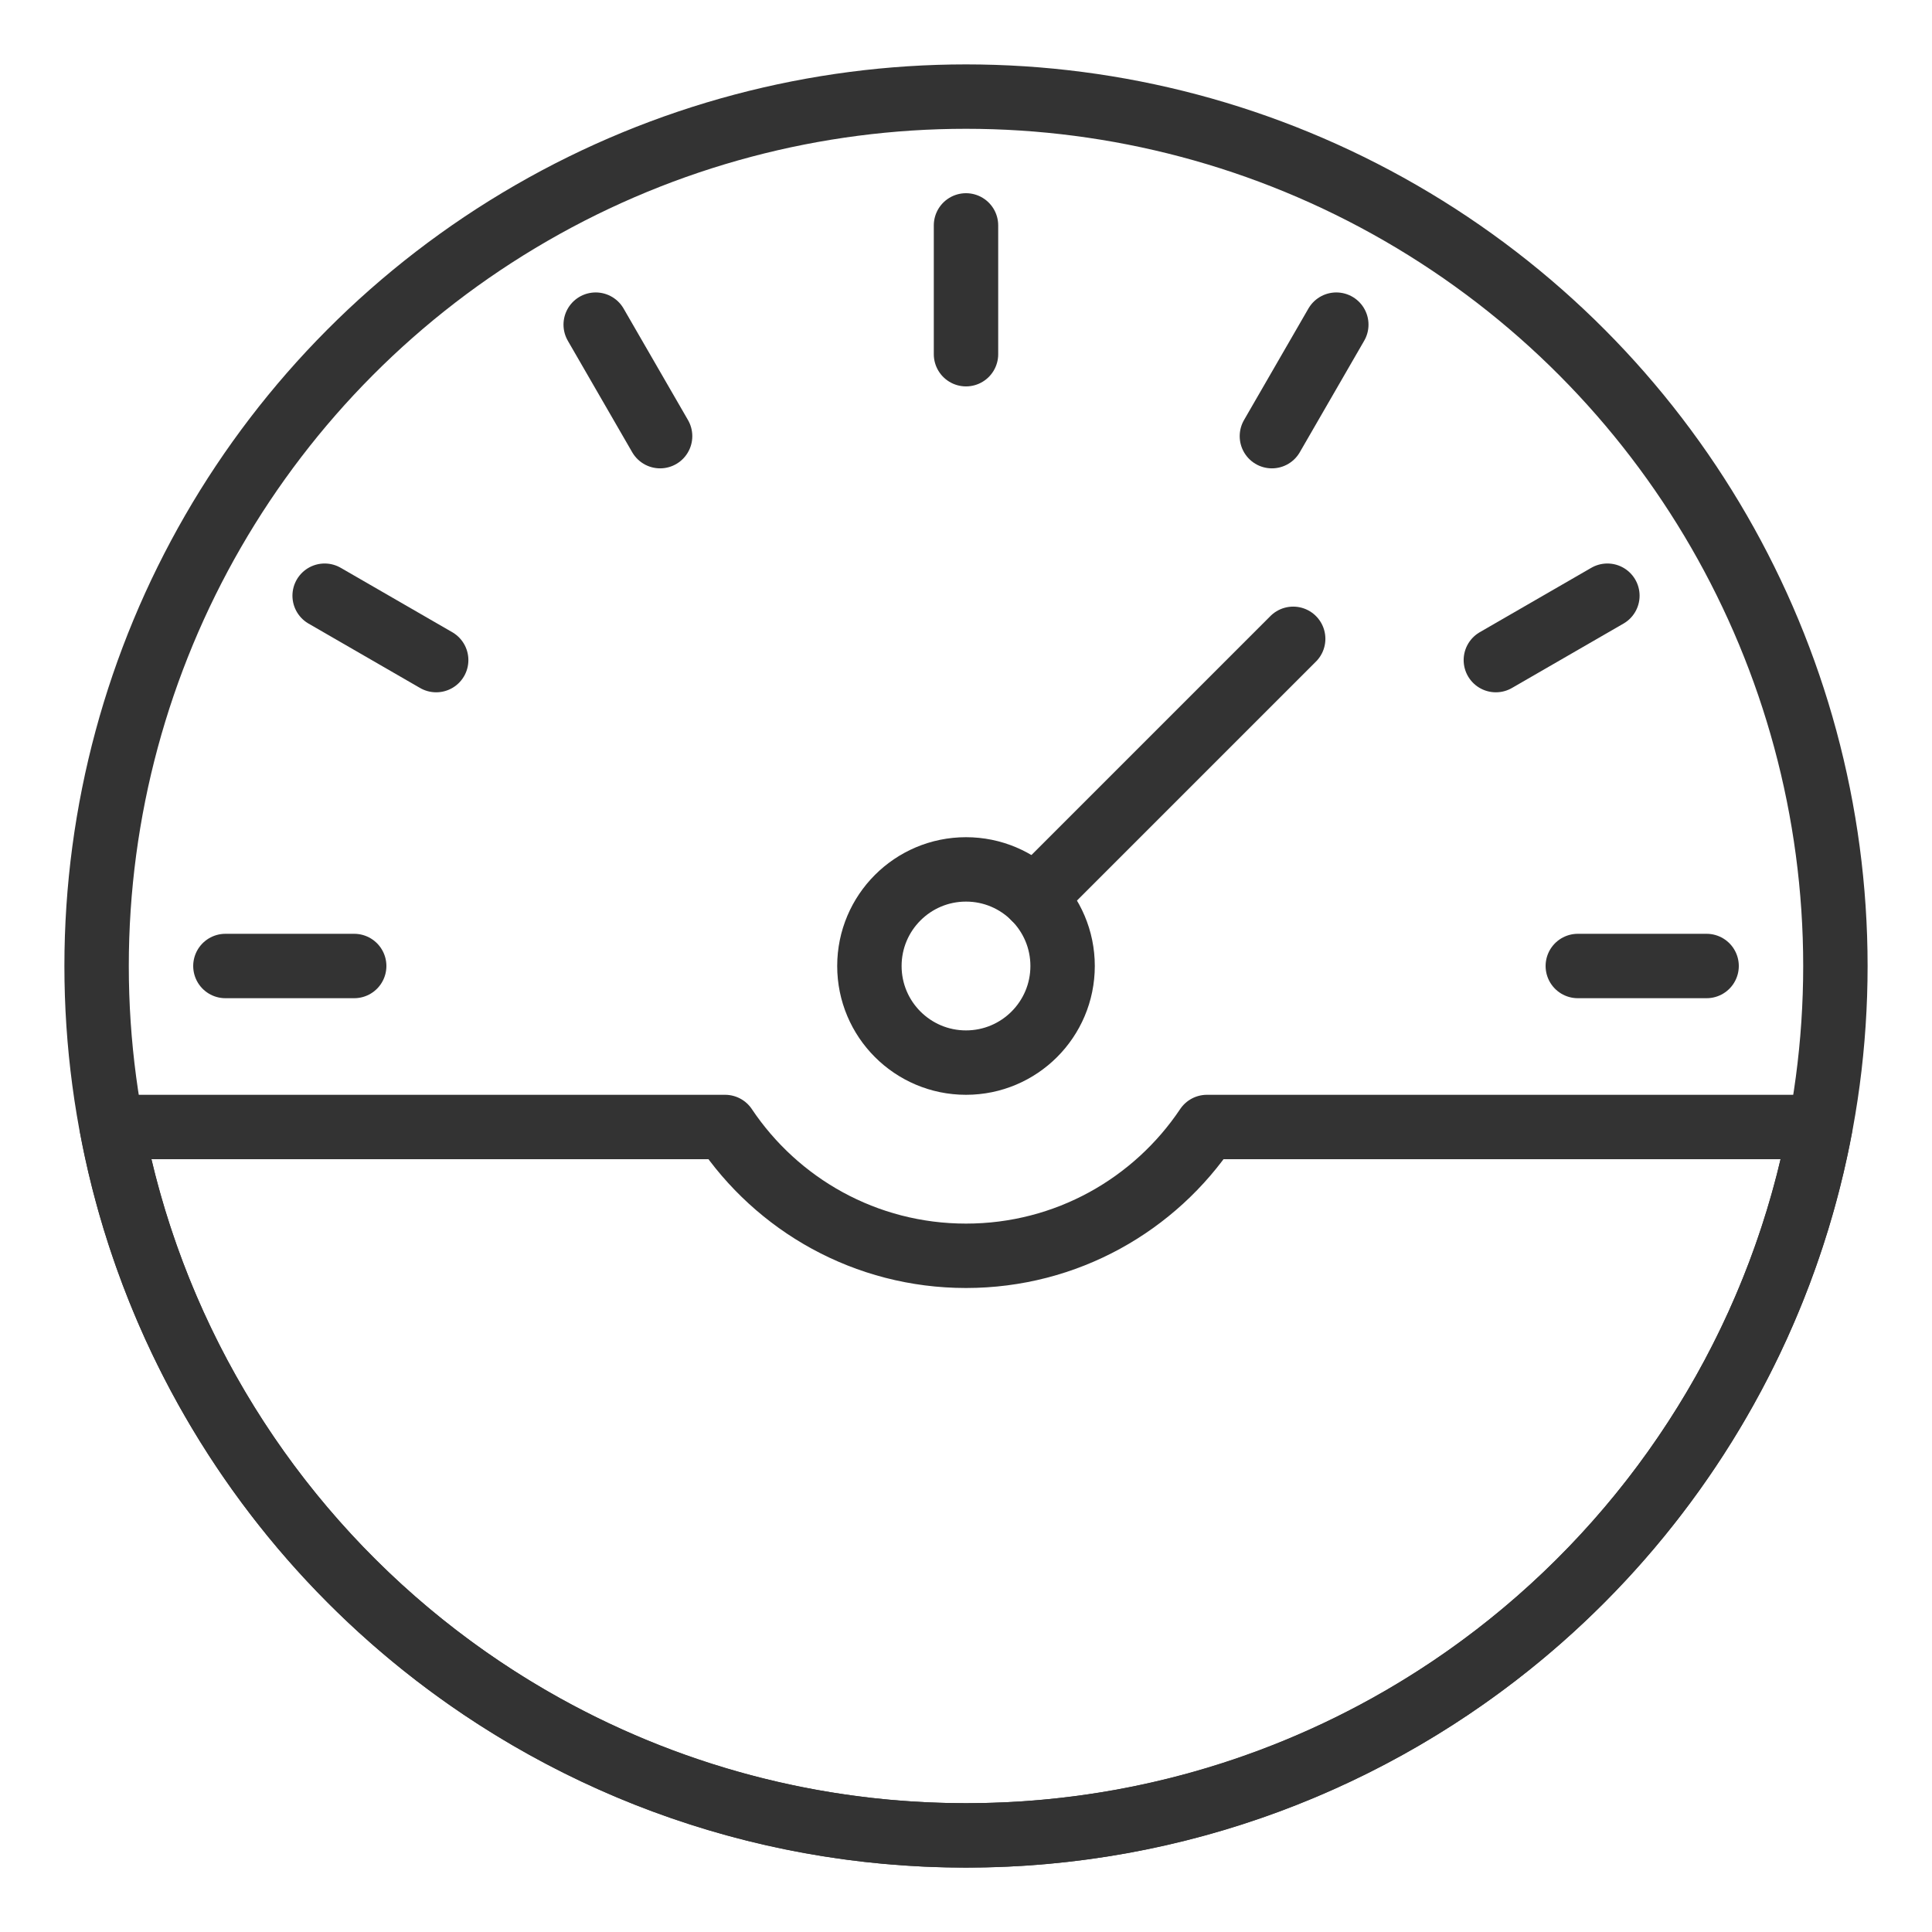 <?xml version="1.0" encoding="utf-8"?>
<!-- Generator: Adobe Illustrator 16.0.0, SVG Export Plug-In . SVG Version: 6.00 Build 0)  -->
<!DOCTYPE svg PUBLIC "-//W3C//DTD SVG 1.1//EN" "http://www.w3.org/Graphics/SVG/1.1/DTD/svg11.dtd">
<svg version="1.1" id="Layer_1" xmlns="http://www.w3.org/2000/svg" xmlns:xlink="http://www.w3.org/1999/xlink" x="0px" y="0px"
	 width="60px" height="60px" viewBox="0 0 60 60" enable-background="new 0 0 60 60" xml:space="preserve">
<g>
	
		<circle fill="none" stroke="#333333" stroke-width="2" stroke-linecap="round" stroke-linejoin="round" stroke-miterlimit="10" cx="30" cy="30" r="27"/>
	
		<line fill="none" stroke="#333333" stroke-width="2" stroke-linecap="round" stroke-linejoin="round" stroke-miterlimit="10" x1="40.161" y1="19.839" x2="32.121" y2="27.879"/>
	
		<circle fill="none" stroke="#333333" stroke-width="2" stroke-linecap="round" stroke-linejoin="round" stroke-miterlimit="10" cx="30" cy="30" r="3"/>
	
		<line fill="none" stroke="#333333" stroke-width="2" stroke-linecap="round" stroke-linejoin="round" stroke-miterlimit="10" x1="30" y1="7" x2="30" y2="11"/>
	
		<line fill="none" stroke="#333333" stroke-width="2" stroke-linecap="round" stroke-linejoin="round" stroke-miterlimit="10" x1="53" y1="30" x2="49" y2="30"/>
	
		<line fill="none" stroke="#333333" stroke-width="2" stroke-linecap="round" stroke-linejoin="round" stroke-miterlimit="10" x1="11" y1="30" x2="7" y2="30"/>
	
		<line fill="none" stroke="#333333" stroke-width="2" stroke-linecap="round" stroke-linejoin="round" stroke-miterlimit="10" x1="18.5" y1="10.082" x2="20.5" y2="13.545"/>
	
		<line fill="none" stroke="#333333" stroke-width="2" stroke-linecap="round" stroke-linejoin="round" stroke-miterlimit="10" x1="49.919" y1="18.5" x2="46.455" y2="20.5"/>
	
		<line fill="none" stroke="#333333" stroke-width="2" stroke-linecap="round" stroke-linejoin="round" stroke-miterlimit="10" x1="10.082" y1="18.5" x2="13.546" y2="20.5"/>
	
		<line fill="none" stroke="#333333" stroke-width="2" stroke-linecap="round" stroke-linejoin="round" stroke-miterlimit="10" x1="41.5" y1="10.082" x2="39.5" y2="13.545"/>
	<path fill="none" stroke="#333333" stroke-width="2" stroke-linecap="round" stroke-linejoin="round" stroke-miterlimit="10" d="
		M37.482,35c-1.615,2.412-4.362,4-7.482,4c-3.12,0-5.868-1.588-7.482-4H3.47C5.816,47.521,16.798,57,30,57
		c13.203,0,24.185-9.479,26.53-22H37.482z"/>
</g>
</svg>
